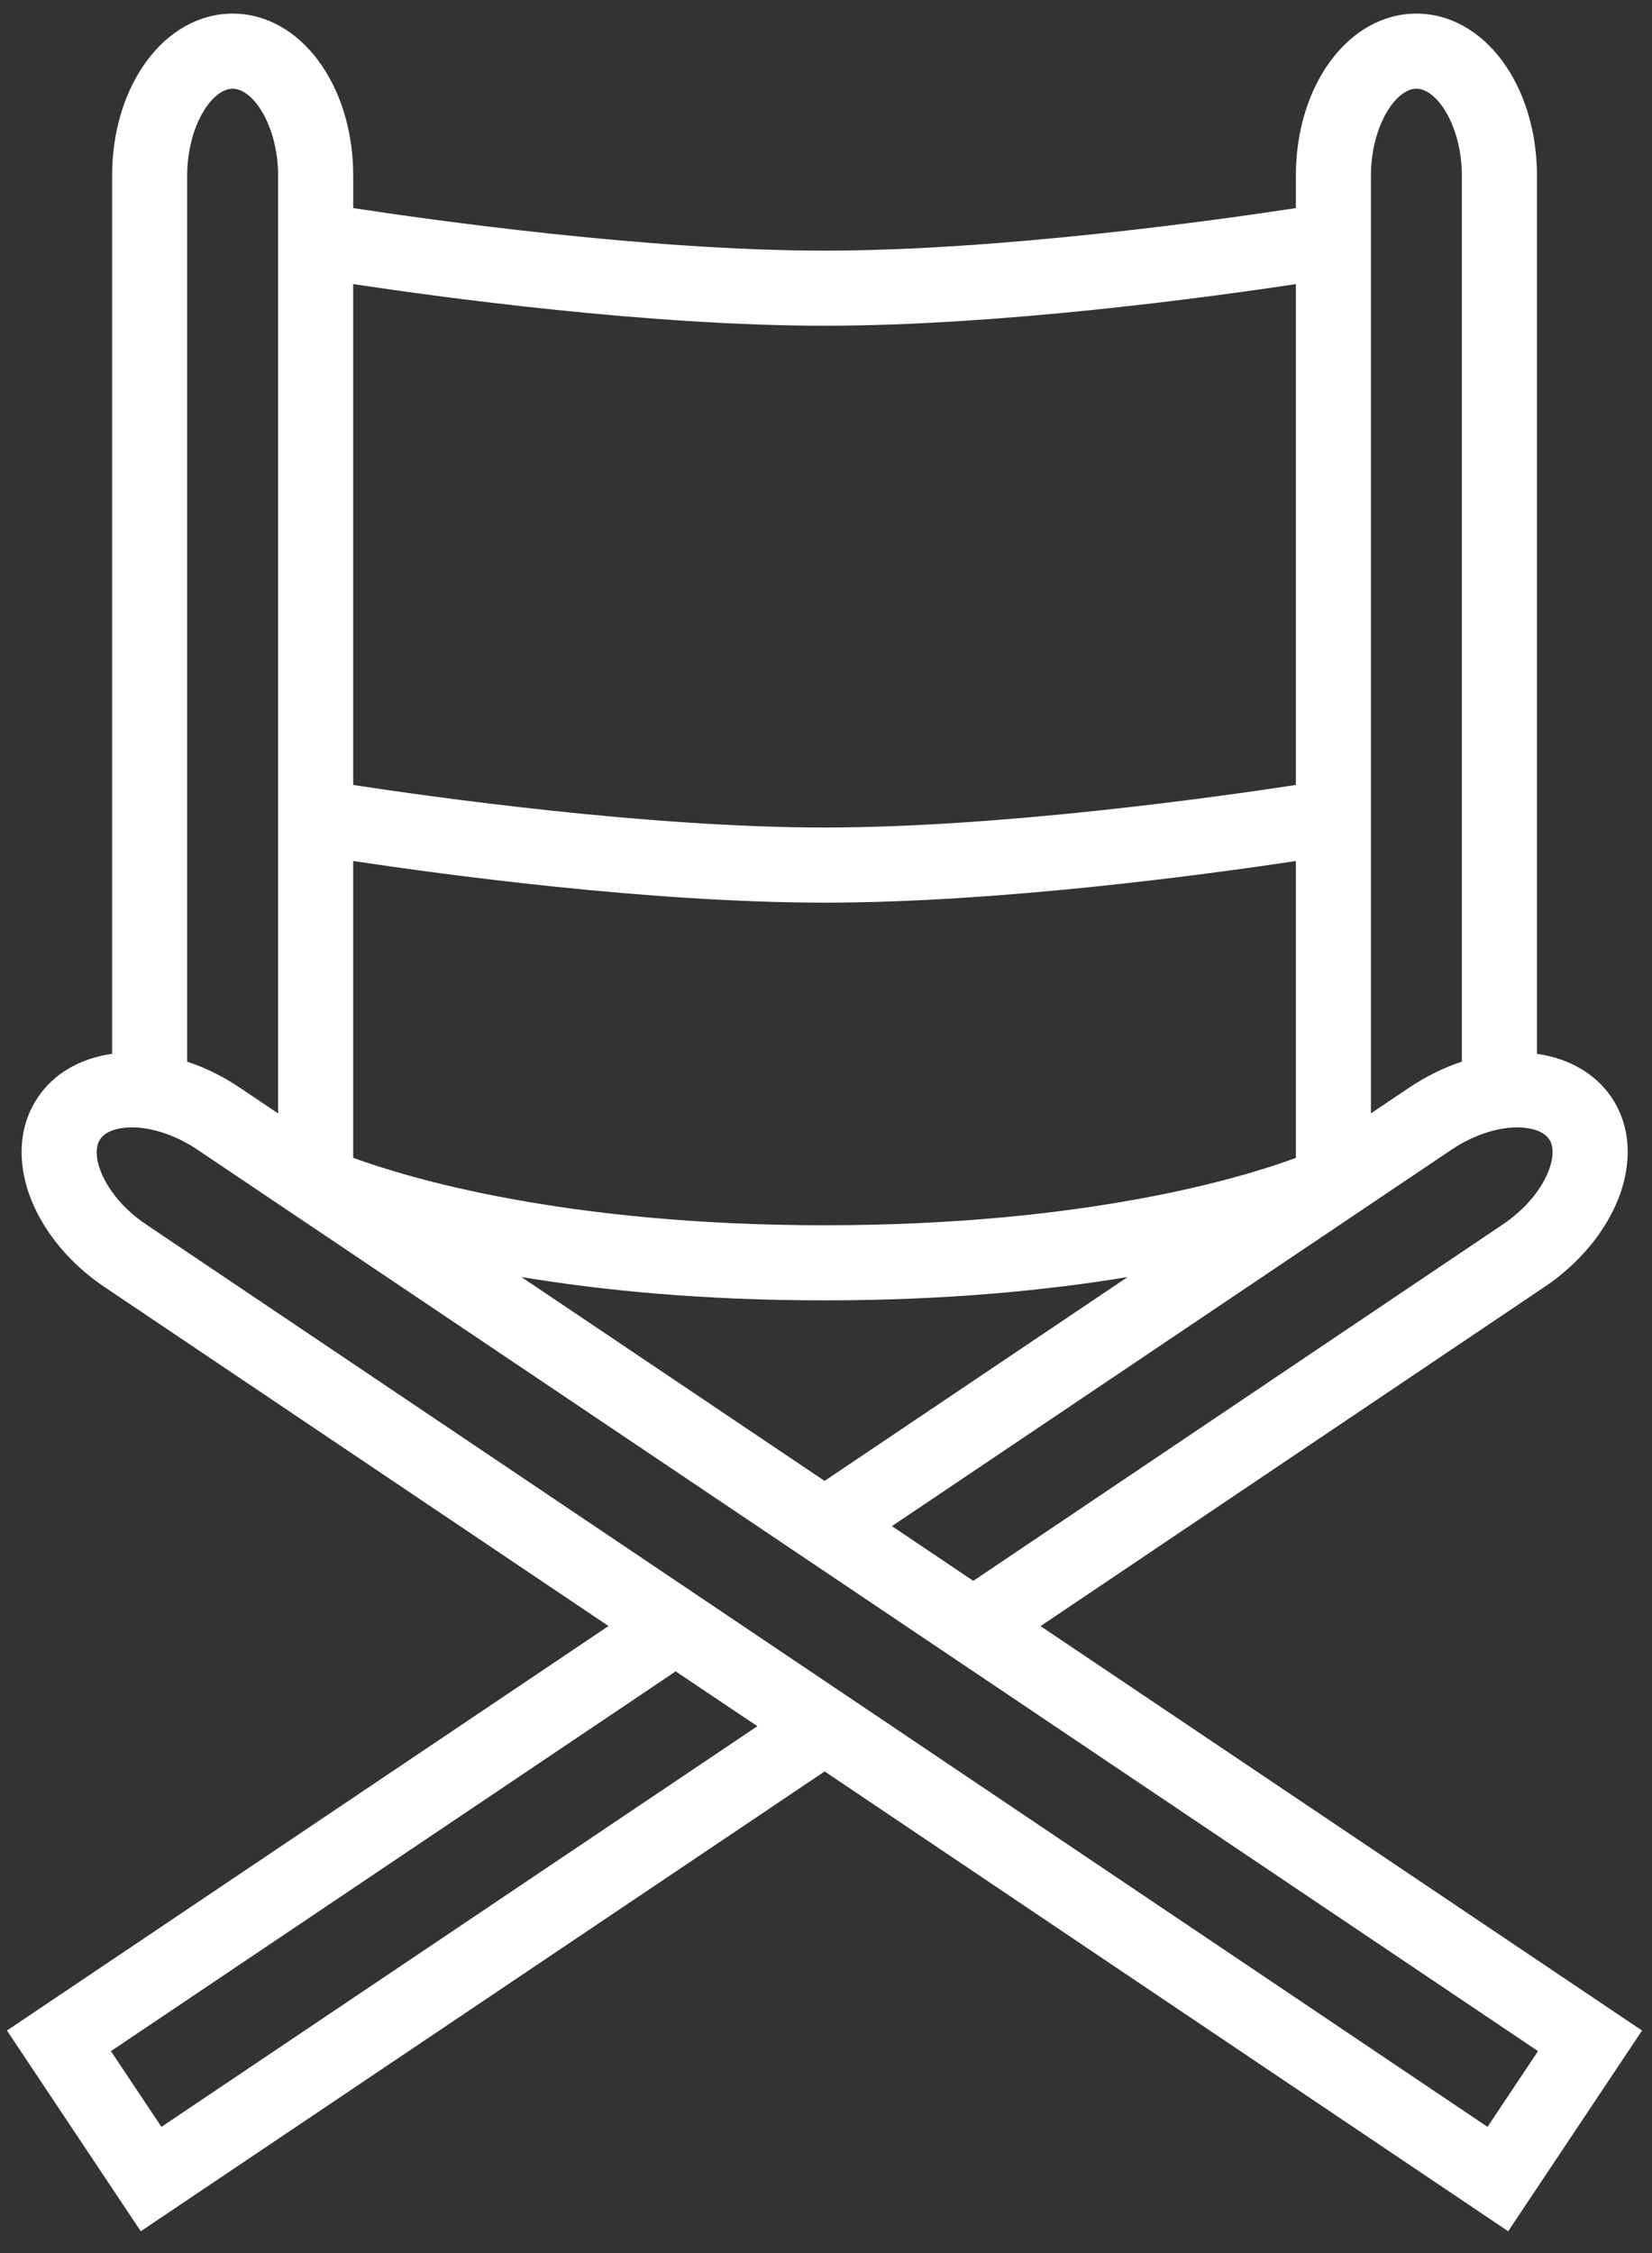 <?xml version="1.0" encoding="UTF-8"?> <svg xmlns="http://www.w3.org/2000/svg" width="66" height="90" viewBox="0 0 66 90" fill="none"><rect x="0" y="0" width="66" height="90" fill="#333333" stroke="none"/> <path d="M5.624 89.129L32.946 70.761L60.254 89.129L65.602 81.111L41.571 64.956L61.665 51.434C63.377 50.299 64.599 48.621 64.934 46.946C65.164 45.795 64.977 44.722 64.387 43.841C63.742 42.885 62.678 42.276 61.404 42.096V7.019C61.403 3.388 59.288 0.544 56.587 0.544C53.887 0.544 51.772 3.388 51.772 7.019V8.312C48.594 8.798 39.954 10.012 32.942 10.012C25.93 10.012 17.29 8.798 14.112 8.312V7.019C14.111 3.388 11.996 0.544 9.295 0.544C6.594 0.544 4.479 3.388 4.479 7.019V42.096C3.203 42.275 2.14 42.888 1.507 43.844C0.917 44.725 0.727 45.801 0.958 46.957C1.291 48.629 2.508 50.303 4.203 51.429L24.311 64.953L0.278 81.111L5.624 89.129ZM61.895 45.512C62.064 45.764 62.041 46.11 61.992 46.356C61.851 47.059 61.256 48.104 59.998 48.939L38.884 63.149L37.988 62.546L35.634 60.962L57.991 45.924C58.833 45.359 59.79 45.034 60.615 45.034C60.903 45.034 61.605 45.081 61.895 45.512ZM20.83 51.011C24.004 51.538 28.025 51.944 32.941 51.944C37.857 51.944 41.879 51.538 45.052 51.011L32.944 59.156L20.83 51.011ZM51.771 46.253C49.629 47.044 43.404 48.944 32.941 48.944C22.539 48.944 16.269 47.041 14.111 46.25V34.393C17.668 34.93 25.957 36.057 32.941 36.057C39.925 36.057 48.214 34.931 51.771 34.393V46.253ZM54.771 7.019C54.771 5.062 55.747 3.544 56.587 3.544C57.427 3.544 58.403 5.062 58.403 7.019V42.409C57.686 42.646 56.98 42.99 56.318 43.434L54.771 44.474V7.019ZM32.941 13.012C39.925 13.012 48.214 11.886 51.771 11.348V31.356C48.593 31.842 39.953 33.056 32.941 33.056C25.929 33.056 17.289 31.842 14.111 31.356V11.348C17.668 11.885 25.957 13.012 32.941 13.012ZM7.478 7.019C7.478 5.062 8.455 3.544 9.295 3.544C10.135 3.544 11.111 5.062 11.111 7.019V44.477L9.558 43.433C8.898 42.99 8.193 42.646 7.478 42.41V7.019ZM5.871 48.934C4.631 48.11 4.039 47.069 3.899 46.369C3.849 46.12 3.827 45.77 4.003 45.507C4.286 45.08 4.981 45.034 5.266 45.034C6.09 45.034 7.044 45.358 7.885 45.923L37.057 65.535L38.883 66.764L38.884 66.763L61.447 81.934L59.429 84.959L35.634 68.954L35.636 68.953L33.818 67.732L5.871 48.934ZM26.995 66.764L30.258 68.954L6.45 84.959L4.432 81.934L26.995 66.764Z" fill="white"></path> </svg> 